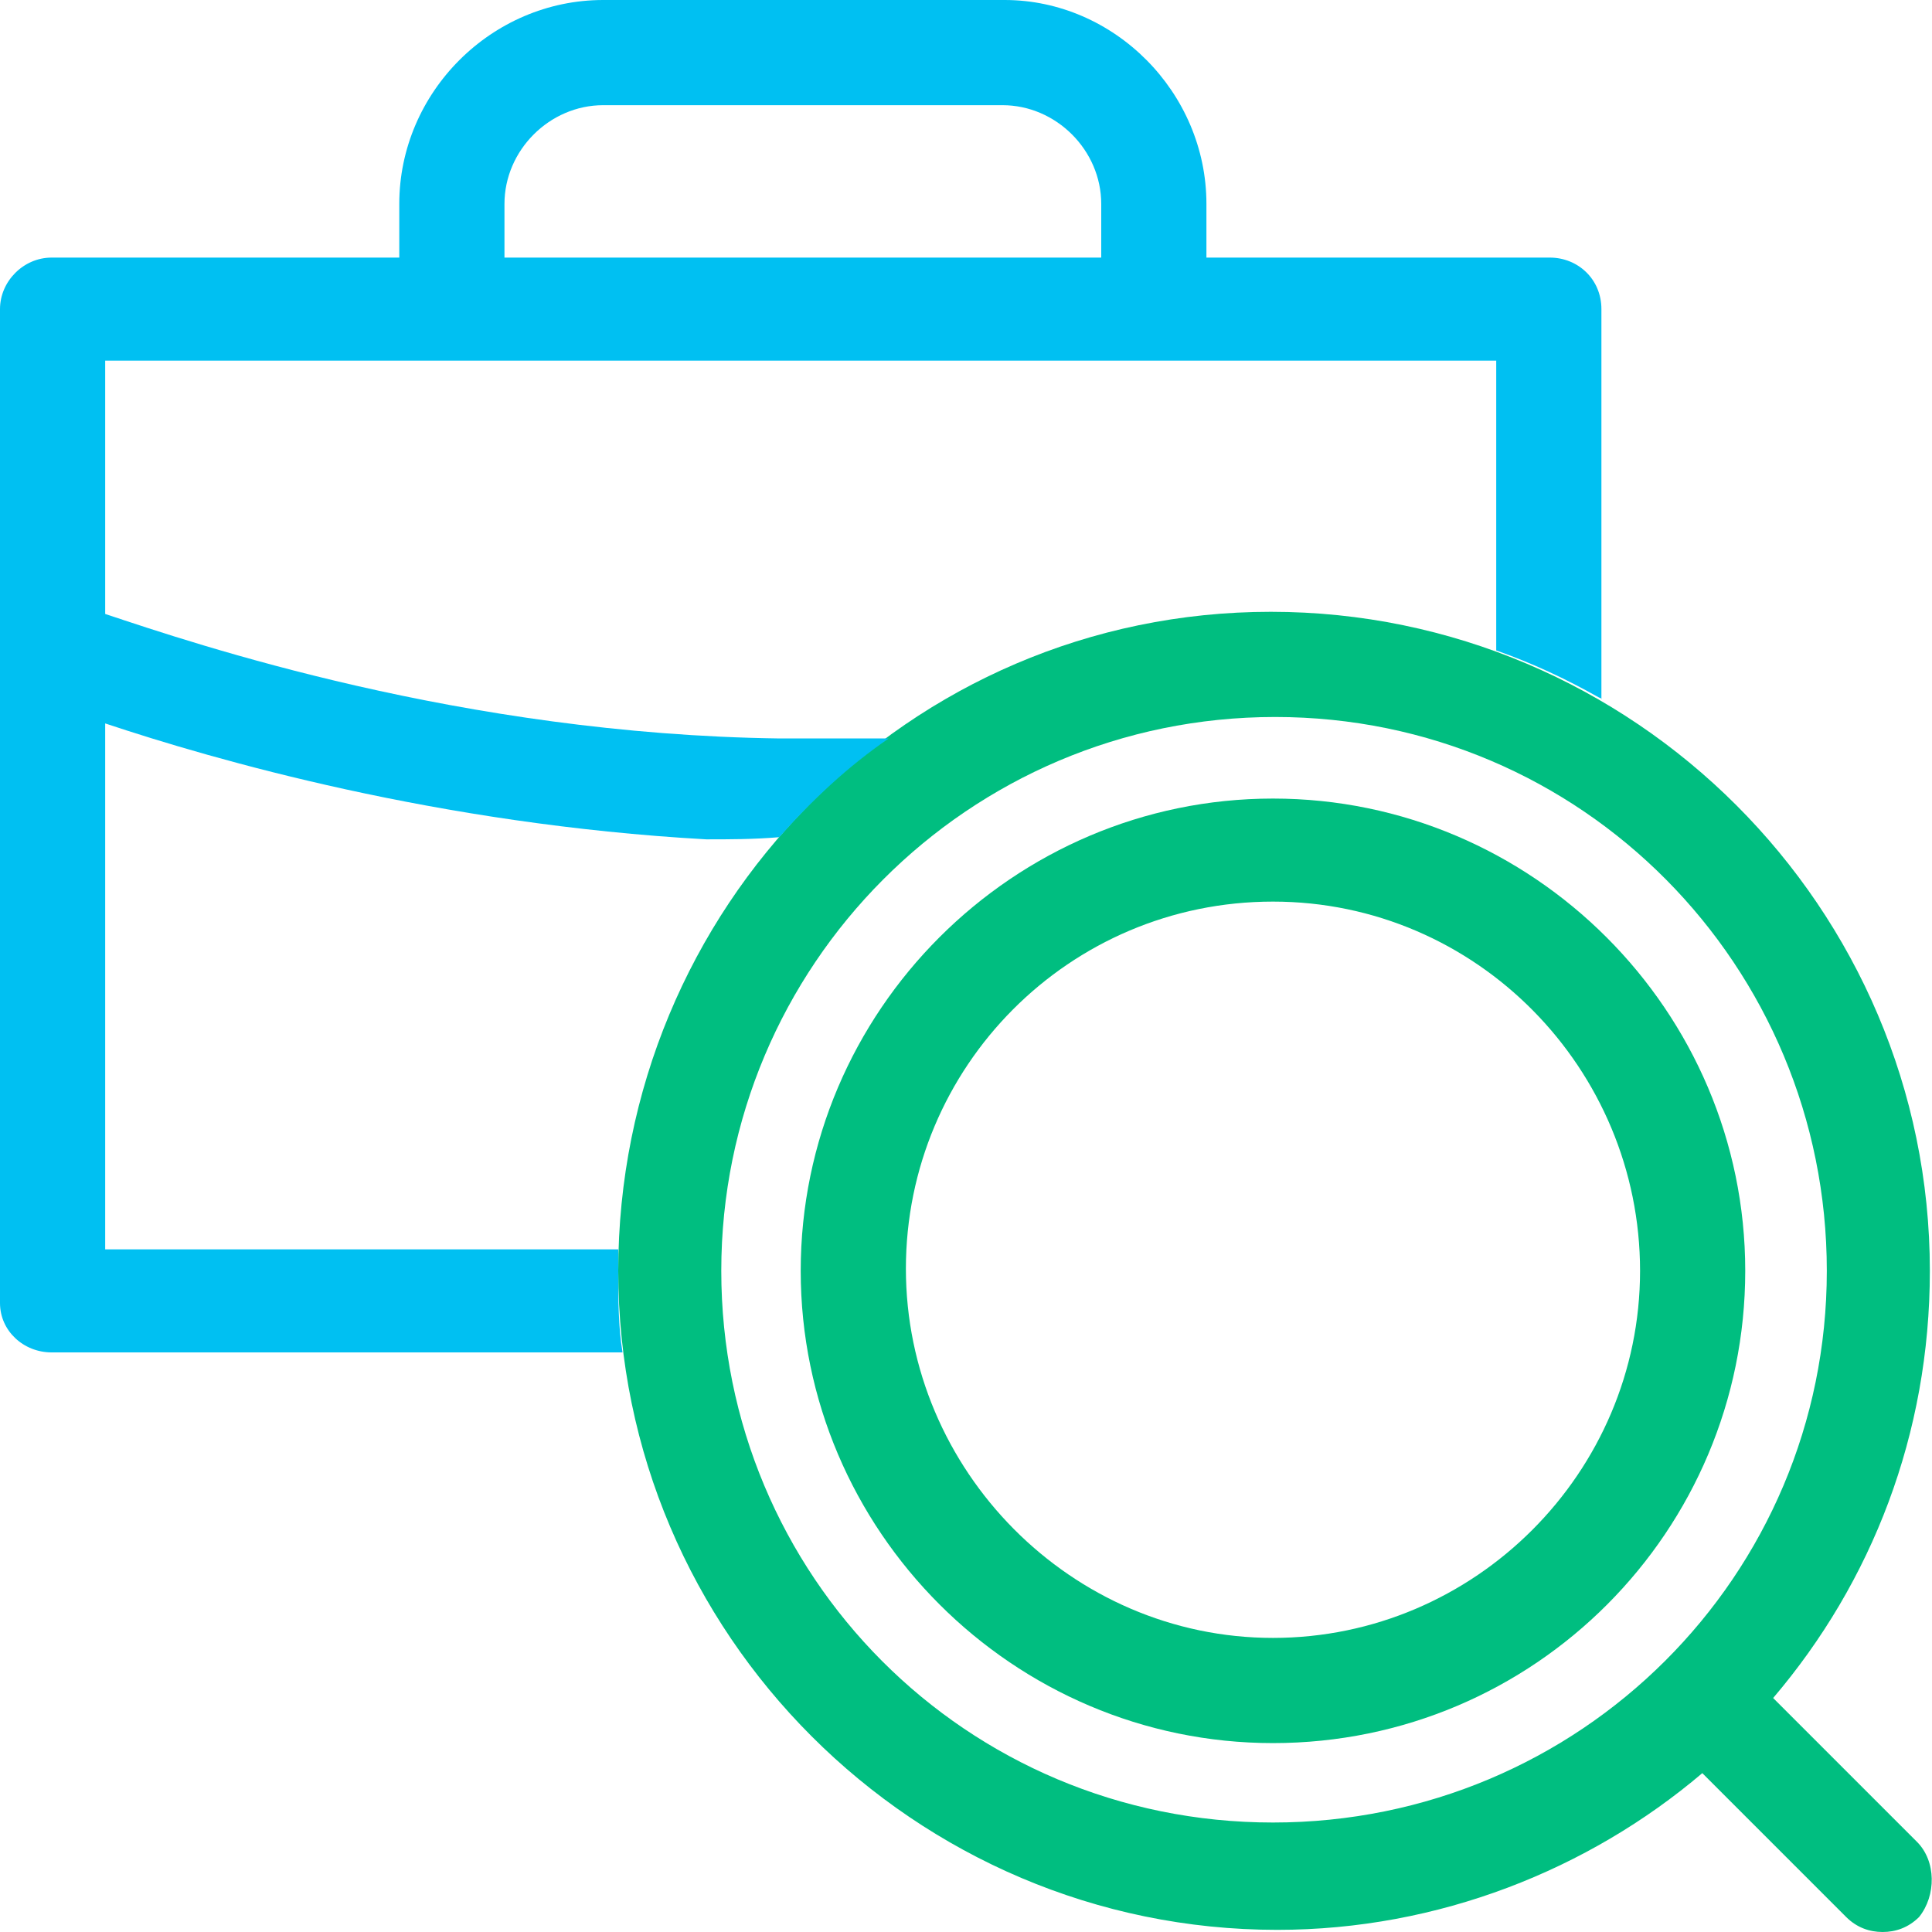 <?xml version="1.0" encoding="utf-8"?>
<!-- Generator: Adobe Illustrator 23.0.5, SVG Export Plug-In . SVG Version: 6.00 Build 0)  -->
<svg version="1.1" id="Layer_1" xmlns="http://www.w3.org/2000/svg" xmlns:xlink="http://www.w3.org/1999/xlink" x="0px" y="0px"
	 viewBox="0 0 90 90" style="enable-background:new 0 0 90 90;" xml:space="preserve">
<style type="text/css">
	.st0{fill:#00BE80;}
	.st1{fill:#00C0F2;}
</style>
<path class="st0" d="M59.3,81.2c-12.1,0-22-9.9-22-22s9.9-22,22-22s22,9.9,22,22S71.5,81.2,59.3,81.2z M59.3,42
	c-9.5,0-17.1,7.7-17.1,17.1s7.7,17.2,17.1,17.2s17.1-7.7,17.1-17.1S68.8,42,59.3,42z"/>
<path class="st0" d="M89.3,85.8l-6.7-6.7c4.6-5.4,7.3-12.3,7.3-19.9c0-16.9-13.8-30.7-30.7-30.7S28.8,42.3,28.8,59.2
	s13.8,30.7,30.7,30.7c7.5,0,14.5-2.8,19.8-7.3l6.7,6.7c0.5,0.5,1.1,0.7,1.7,0.7s1.2-0.2,1.7-0.7C90.2,88.3,90.2,86.7,89.3,85.8z
	 M33.6,59.2c0-14.2,11.5-25.8,25.8-25.8S85.1,45,85.1,59.2S73.6,84.9,59.3,84.9S33.6,73.4,33.6,59.2z"/>
<g>
	<path class="st1" d="M28.8,59.2c0-0.3,0-0.7,0-1H4.9V33.7c5.1,1.7,15.5,4.7,28,5.4c1.1,0,2.2,0,3.4-0.1c1.5-1.7,3.2-3.3,5.1-4.6
		c-1.6,0-3.2,0-5.1,0C21.5,34.2,9.1,30,4.9,28.6V16.8h64.8v13.5c1.7,0.6,3.2,1.3,4.8,2.2c0,0,0.1,0,0.1,0.1V14.4
		c0-1.4-1.1-2.4-2.4-2.4h-16V9.5c0-5.2-4.3-9.5-9.4-9.5H28.1c-5.2,0-9.5,4.3-9.5,9.5V12H2.4C1.1,12,0,13.1,0,14.4v15.9v30.4
		C0,62,1.1,63,2.4,63H29C28.8,61.8,28.8,60.5,28.8,59.2z M23.5,9.5c0-2.5,2.1-4.6,4.6-4.6h18.6c2.5,0,4.6,2.1,4.6,4.6V12H23.5V9.5z"
		/>
</g>
</svg>
